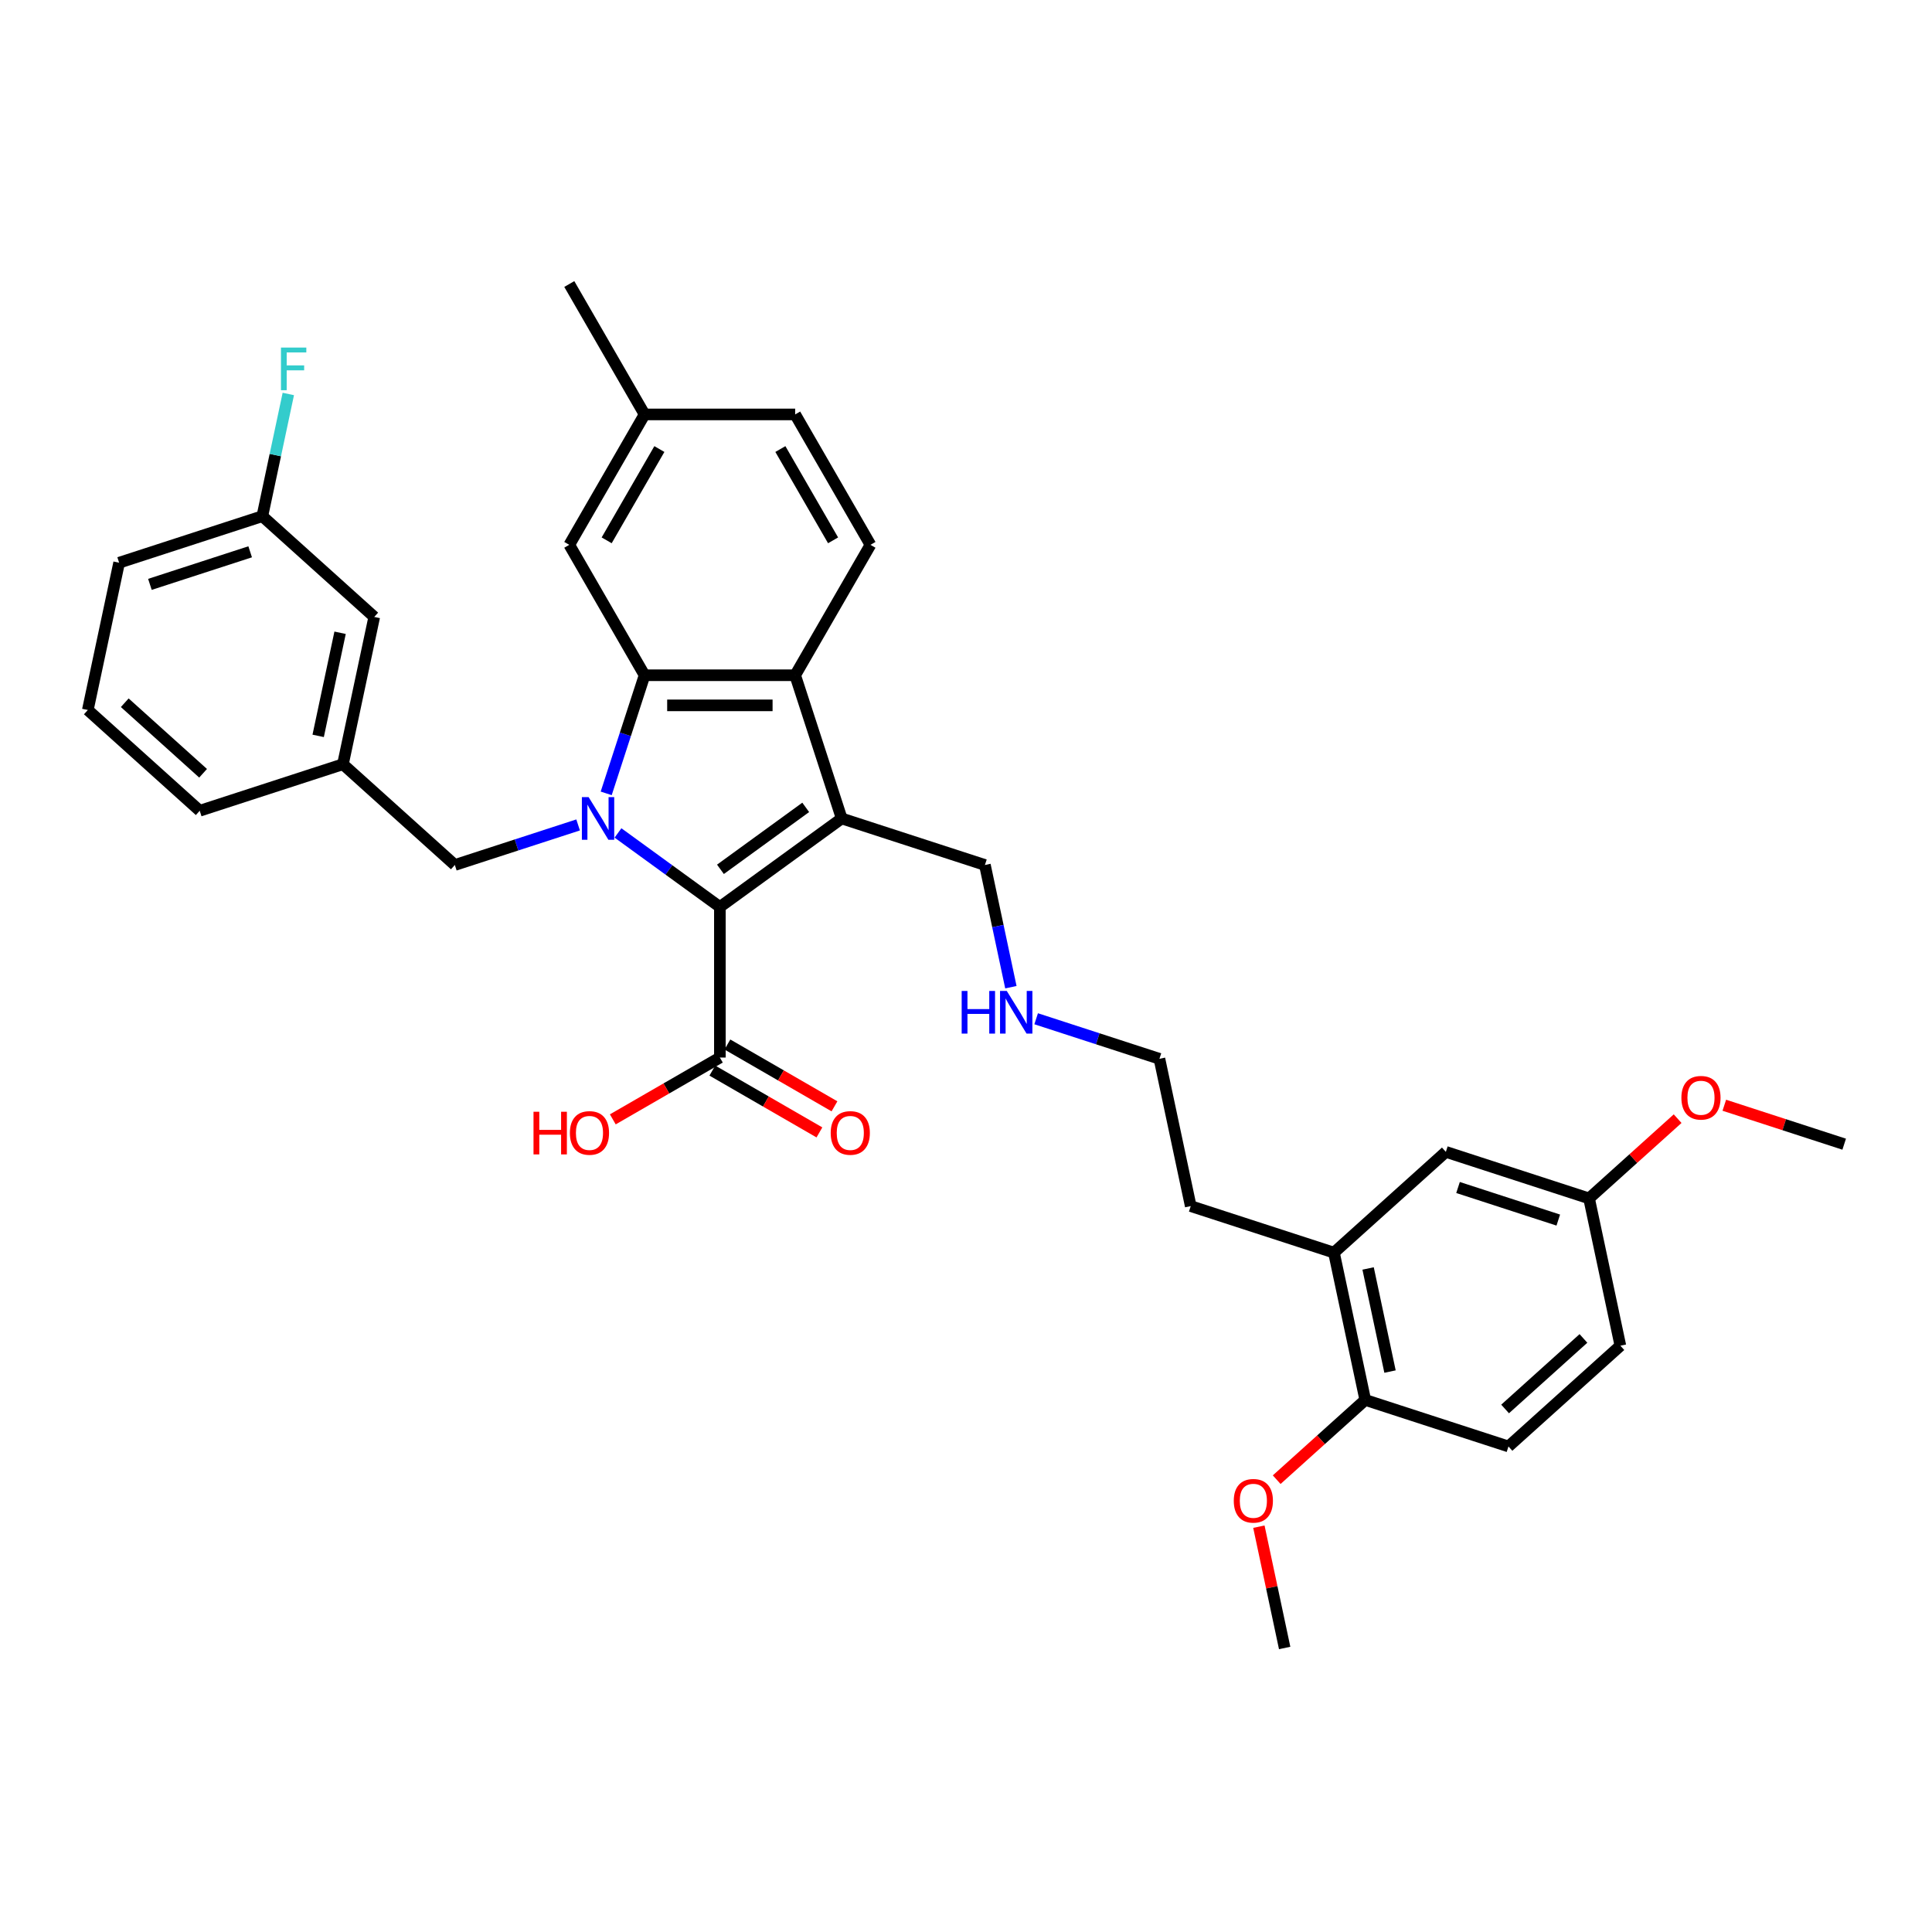 <?xml version='1.0' encoding='iso-8859-1'?>
<svg version='1.1' baseProfile='full'
              xmlns='http://www.w3.org/2000/svg'
                      xmlns:rdkit='http://www.rdkit.org/xml'
                      xmlns:xlink='http://www.w3.org/1999/xlink'
                  xml:space='preserve'
width='1000px' height='1000px' viewBox='0 0 1000 1000'>
<!-- END OF HEADER -->
<rect style='opacity:1.0;fill:#FFFFFF;stroke:none' width='1000' height='1000' x='0' y='0'> </rect>
<path class='bond-0' d='M 319.869,431.129 L 346.238,450.287' style='fill:none;fill-rule:evenodd;stroke:#0000FF;stroke-width:6px;stroke-linecap:butt;stroke-linejoin:miter;stroke-opacity:1' />
<path class='bond-0' d='M 346.238,450.287 L 372.606,469.444' style='fill:none;fill-rule:evenodd;stroke:#000000;stroke-width:6px;stroke-linecap:butt;stroke-linejoin:miter;stroke-opacity:1' />
<path class='bond-2' d='M 313.769,410.647 L 323.702,380.076' style='fill:none;fill-rule:evenodd;stroke:#0000FF;stroke-width:6px;stroke-linecap:butt;stroke-linejoin:miter;stroke-opacity:1' />
<path class='bond-2' d='M 323.702,380.076 L 333.635,349.506' style='fill:none;fill-rule:evenodd;stroke:#000000;stroke-width:6px;stroke-linecap:butt;stroke-linejoin:miter;stroke-opacity:1' />
<path class='bond-5' d='M 299.231,426.985 L 267.327,437.351' style='fill:none;fill-rule:evenodd;stroke:#0000FF;stroke-width:6px;stroke-linecap:butt;stroke-linejoin:miter;stroke-opacity:1' />
<path class='bond-5' d='M 267.327,437.351 L 235.424,447.717' style='fill:none;fill-rule:evenodd;stroke:#000000;stroke-width:6px;stroke-linecap:butt;stroke-linejoin:miter;stroke-opacity:1' />
<path class='bond-1' d='M 372.606,469.444 L 435.661,423.632' style='fill:none;fill-rule:evenodd;stroke:#000000;stroke-width:6px;stroke-linecap:butt;stroke-linejoin:miter;stroke-opacity:1' />
<path class='bond-1' d='M 372.902,449.961 L 417.04,417.893' style='fill:none;fill-rule:evenodd;stroke:#000000;stroke-width:6px;stroke-linecap:butt;stroke-linejoin:miter;stroke-opacity:1' />
<path class='bond-4' d='M 372.606,469.444 L 372.606,547.385' style='fill:none;fill-rule:evenodd;stroke:#000000;stroke-width:6px;stroke-linecap:butt;stroke-linejoin:miter;stroke-opacity:1' />
<path class='bond-13' d='M 435.661,423.632 L 509.788,447.717' style='fill:none;fill-rule:evenodd;stroke:#000000;stroke-width:6px;stroke-linecap:butt;stroke-linejoin:miter;stroke-opacity:1' />
<path class='bond-34' d='M 435.661,423.632 L 411.576,349.506' style='fill:none;fill-rule:evenodd;stroke:#000000;stroke-width:6px;stroke-linecap:butt;stroke-linejoin:miter;stroke-opacity:1' />
<path class='bond-3' d='M 333.635,349.506 L 411.576,349.506' style='fill:none;fill-rule:evenodd;stroke:#000000;stroke-width:6px;stroke-linecap:butt;stroke-linejoin:miter;stroke-opacity:1' />
<path class='bond-3' d='M 345.326,365.094 L 399.885,365.094' style='fill:none;fill-rule:evenodd;stroke:#000000;stroke-width:6px;stroke-linecap:butt;stroke-linejoin:miter;stroke-opacity:1' />
<path class='bond-7' d='M 333.635,349.506 L 294.665,282.007' style='fill:none;fill-rule:evenodd;stroke:#000000;stroke-width:6px;stroke-linecap:butt;stroke-linejoin:miter;stroke-opacity:1' />
<path class='bond-6' d='M 411.576,349.506 L 450.547,282.007' style='fill:none;fill-rule:evenodd;stroke:#000000;stroke-width:6px;stroke-linecap:butt;stroke-linejoin:miter;stroke-opacity:1' />
<path class='bond-10' d='M 368.709,554.135 L 396.418,570.133' style='fill:none;fill-rule:evenodd;stroke:#000000;stroke-width:6px;stroke-linecap:butt;stroke-linejoin:miter;stroke-opacity:1' />
<path class='bond-10' d='M 396.418,570.133 L 424.127,586.131' style='fill:none;fill-rule:evenodd;stroke:#FF0000;stroke-width:6px;stroke-linecap:butt;stroke-linejoin:miter;stroke-opacity:1' />
<path class='bond-10' d='M 376.503,540.636 L 404.212,556.633' style='fill:none;fill-rule:evenodd;stroke:#000000;stroke-width:6px;stroke-linecap:butt;stroke-linejoin:miter;stroke-opacity:1' />
<path class='bond-10' d='M 404.212,556.633 L 431.921,572.631' style='fill:none;fill-rule:evenodd;stroke:#FF0000;stroke-width:6px;stroke-linecap:butt;stroke-linejoin:miter;stroke-opacity:1' />
<path class='bond-16' d='M 372.606,547.385 L 344.897,563.383' style='fill:none;fill-rule:evenodd;stroke:#000000;stroke-width:6px;stroke-linecap:butt;stroke-linejoin:miter;stroke-opacity:1' />
<path class='bond-16' d='M 344.897,563.383 L 317.188,579.381' style='fill:none;fill-rule:evenodd;stroke:#FF0000;stroke-width:6px;stroke-linecap:butt;stroke-linejoin:miter;stroke-opacity:1' />
<path class='bond-12' d='M 235.424,447.717 L 177.502,395.564' style='fill:none;fill-rule:evenodd;stroke:#000000;stroke-width:6px;stroke-linecap:butt;stroke-linejoin:miter;stroke-opacity:1' />
<path class='bond-35' d='M 450.547,282.007 L 411.576,214.508' style='fill:none;fill-rule:evenodd;stroke:#000000;stroke-width:6px;stroke-linecap:butt;stroke-linejoin:miter;stroke-opacity:1' />
<path class='bond-35' d='M 431.201,279.676 L 403.922,232.427' style='fill:none;fill-rule:evenodd;stroke:#000000;stroke-width:6px;stroke-linecap:butt;stroke-linejoin:miter;stroke-opacity:1' />
<path class='bond-19' d='M 294.665,282.007 L 333.635,214.508' style='fill:none;fill-rule:evenodd;stroke:#000000;stroke-width:6px;stroke-linecap:butt;stroke-linejoin:miter;stroke-opacity:1' />
<path class='bond-19' d='M 314.01,279.676 L 341.289,232.427' style='fill:none;fill-rule:evenodd;stroke:#000000;stroke-width:6px;stroke-linecap:butt;stroke-linejoin:miter;stroke-opacity:1' />
<path class='bond-8' d='M 690.45,648.363 L 616.324,624.278' style='fill:none;fill-rule:evenodd;stroke:#000000;stroke-width:6px;stroke-linecap:butt;stroke-linejoin:miter;stroke-opacity:1' />
<path class='bond-9' d='M 690.45,648.363 L 706.655,724.601' style='fill:none;fill-rule:evenodd;stroke:#000000;stroke-width:6px;stroke-linecap:butt;stroke-linejoin:miter;stroke-opacity:1' />
<path class='bond-9' d='M 708.128,656.557 L 719.472,709.924' style='fill:none;fill-rule:evenodd;stroke:#000000;stroke-width:6px;stroke-linecap:butt;stroke-linejoin:miter;stroke-opacity:1' />
<path class='bond-11' d='M 690.45,648.363 L 748.371,596.21' style='fill:none;fill-rule:evenodd;stroke:#000000;stroke-width:6px;stroke-linecap:butt;stroke-linejoin:miter;stroke-opacity:1' />
<path class='bond-14' d='M 706.655,724.601 L 780.781,748.686' style='fill:none;fill-rule:evenodd;stroke:#000000;stroke-width:6px;stroke-linecap:butt;stroke-linejoin:miter;stroke-opacity:1' />
<path class='bond-24' d='M 706.655,724.601 L 683.734,745.238' style='fill:none;fill-rule:evenodd;stroke:#000000;stroke-width:6px;stroke-linecap:butt;stroke-linejoin:miter;stroke-opacity:1' />
<path class='bond-24' d='M 683.734,745.238 L 660.814,765.876' style='fill:none;fill-rule:evenodd;stroke:#FF0000;stroke-width:6px;stroke-linecap:butt;stroke-linejoin:miter;stroke-opacity:1' />
<path class='bond-15' d='M 748.371,596.21 L 822.498,620.295' style='fill:none;fill-rule:evenodd;stroke:#000000;stroke-width:6px;stroke-linecap:butt;stroke-linejoin:miter;stroke-opacity:1' />
<path class='bond-15' d='M 754.673,614.648 L 806.562,631.508' style='fill:none;fill-rule:evenodd;stroke:#000000;stroke-width:6px;stroke-linecap:butt;stroke-linejoin:miter;stroke-opacity:1' />
<path class='bond-17' d='M 177.502,395.564 L 193.707,319.326' style='fill:none;fill-rule:evenodd;stroke:#000000;stroke-width:6px;stroke-linecap:butt;stroke-linejoin:miter;stroke-opacity:1' />
<path class='bond-17' d='M 164.685,380.888 L 176.029,327.521' style='fill:none;fill-rule:evenodd;stroke:#000000;stroke-width:6px;stroke-linecap:butt;stroke-linejoin:miter;stroke-opacity:1' />
<path class='bond-28' d='M 177.502,395.564 L 103.376,419.649' style='fill:none;fill-rule:evenodd;stroke:#000000;stroke-width:6px;stroke-linecap:butt;stroke-linejoin:miter;stroke-opacity:1' />
<path class='bond-21' d='M 509.788,447.717 L 516.51,479.343' style='fill:none;fill-rule:evenodd;stroke:#000000;stroke-width:6px;stroke-linecap:butt;stroke-linejoin:miter;stroke-opacity:1' />
<path class='bond-21' d='M 516.51,479.343 L 523.232,510.97' style='fill:none;fill-rule:evenodd;stroke:#0000FF;stroke-width:6px;stroke-linecap:butt;stroke-linejoin:miter;stroke-opacity:1' />
<path class='bond-37' d='M 780.781,748.686 L 838.703,696.533' style='fill:none;fill-rule:evenodd;stroke:#000000;stroke-width:6px;stroke-linecap:butt;stroke-linejoin:miter;stroke-opacity:1' />
<path class='bond-37' d='M 779.039,729.279 L 819.584,692.772' style='fill:none;fill-rule:evenodd;stroke:#000000;stroke-width:6px;stroke-linecap:butt;stroke-linejoin:miter;stroke-opacity:1' />
<path class='bond-22' d='M 822.498,620.295 L 838.703,696.533' style='fill:none;fill-rule:evenodd;stroke:#000000;stroke-width:6px;stroke-linecap:butt;stroke-linejoin:miter;stroke-opacity:1' />
<path class='bond-25' d='M 822.498,620.295 L 845.418,599.658' style='fill:none;fill-rule:evenodd;stroke:#000000;stroke-width:6px;stroke-linecap:butt;stroke-linejoin:miter;stroke-opacity:1' />
<path class='bond-25' d='M 845.418,599.658 L 868.338,579.02' style='fill:none;fill-rule:evenodd;stroke:#FF0000;stroke-width:6px;stroke-linecap:butt;stroke-linejoin:miter;stroke-opacity:1' />
<path class='bond-20' d='M 193.707,319.326 L 135.786,267.174' style='fill:none;fill-rule:evenodd;stroke:#000000;stroke-width:6px;stroke-linecap:butt;stroke-linejoin:miter;stroke-opacity:1' />
<path class='bond-18' d='M 411.576,214.508 L 333.635,214.508' style='fill:none;fill-rule:evenodd;stroke:#000000;stroke-width:6px;stroke-linecap:butt;stroke-linejoin:miter;stroke-opacity:1' />
<path class='bond-31' d='M 333.635,214.508 L 294.665,147.009' style='fill:none;fill-rule:evenodd;stroke:#000000;stroke-width:6px;stroke-linecap:butt;stroke-linejoin:miter;stroke-opacity:1' />
<path class='bond-23' d='M 135.786,267.174 L 142.508,235.547' style='fill:none;fill-rule:evenodd;stroke:#000000;stroke-width:6px;stroke-linecap:butt;stroke-linejoin:miter;stroke-opacity:1' />
<path class='bond-23' d='M 142.508,235.547 L 149.231,203.921' style='fill:none;fill-rule:evenodd;stroke:#33CCCC;stroke-width:6px;stroke-linecap:butt;stroke-linejoin:miter;stroke-opacity:1' />
<path class='bond-36' d='M 135.786,267.174 L 61.659,291.259' style='fill:none;fill-rule:evenodd;stroke:#000000;stroke-width:6px;stroke-linecap:butt;stroke-linejoin:miter;stroke-opacity:1' />
<path class='bond-36' d='M 129.484,285.612 L 77.595,302.471' style='fill:none;fill-rule:evenodd;stroke:#000000;stroke-width:6px;stroke-linecap:butt;stroke-linejoin:miter;stroke-opacity:1' />
<path class='bond-29' d='M 536.312,527.308 L 568.215,537.674' style='fill:none;fill-rule:evenodd;stroke:#0000FF;stroke-width:6px;stroke-linecap:butt;stroke-linejoin:miter;stroke-opacity:1' />
<path class='bond-29' d='M 568.215,537.674 L 600.119,548.04' style='fill:none;fill-rule:evenodd;stroke:#000000;stroke-width:6px;stroke-linecap:butt;stroke-linejoin:miter;stroke-opacity:1' />
<path class='bond-32' d='M 651.593,790.206 L 658.265,821.599' style='fill:none;fill-rule:evenodd;stroke:#FF0000;stroke-width:6px;stroke-linecap:butt;stroke-linejoin:miter;stroke-opacity:1' />
<path class='bond-32' d='M 658.265,821.599 L 664.938,852.991' style='fill:none;fill-rule:evenodd;stroke:#000000;stroke-width:6px;stroke-linecap:butt;stroke-linejoin:miter;stroke-opacity:1' />
<path class='bond-33' d='M 892.5,572.068 L 923.523,582.148' style='fill:none;fill-rule:evenodd;stroke:#FF0000;stroke-width:6px;stroke-linecap:butt;stroke-linejoin:miter;stroke-opacity:1' />
<path class='bond-33' d='M 923.523,582.148 L 954.545,592.228' style='fill:none;fill-rule:evenodd;stroke:#000000;stroke-width:6px;stroke-linecap:butt;stroke-linejoin:miter;stroke-opacity:1' />
<path class='bond-26' d='M 45.455,367.497 L 103.376,419.649' style='fill:none;fill-rule:evenodd;stroke:#000000;stroke-width:6px;stroke-linecap:butt;stroke-linejoin:miter;stroke-opacity:1' />
<path class='bond-26' d='M 64.573,363.735 L 105.118,400.242' style='fill:none;fill-rule:evenodd;stroke:#000000;stroke-width:6px;stroke-linecap:butt;stroke-linejoin:miter;stroke-opacity:1' />
<path class='bond-30' d='M 45.455,367.497 L 61.659,291.259' style='fill:none;fill-rule:evenodd;stroke:#000000;stroke-width:6px;stroke-linecap:butt;stroke-linejoin:miter;stroke-opacity:1' />
<path class='bond-27' d='M 616.324,624.278 L 600.119,548.04' style='fill:none;fill-rule:evenodd;stroke:#000000;stroke-width:6px;stroke-linecap:butt;stroke-linejoin:miter;stroke-opacity:1' />
<path  class='atom-0' d='M 304.671 412.595
L 311.904 424.287
Q 312.621 425.44, 313.774 427.529
Q 314.928 429.618, 314.99 429.742
L 314.99 412.595
L 317.921 412.595
L 317.921 434.668
L 314.897 434.668
L 307.134 421.886
Q 306.23 420.39, 305.263 418.675
Q 304.328 416.96, 304.047 416.43
L 304.047 434.668
L 301.179 434.668
L 301.179 412.595
L 304.671 412.595
' fill='#0000FF'/>
<path  class='atom-11' d='M 429.972 586.418
Q 429.972 581.118, 432.591 578.157
Q 435.21 575.195, 440.105 575.195
Q 444.999 575.195, 447.618 578.157
Q 450.237 581.118, 450.237 586.418
Q 450.237 591.781, 447.587 594.836
Q 444.937 597.86, 440.105 597.86
Q 435.241 597.86, 432.591 594.836
Q 429.972 591.812, 429.972 586.418
M 440.105 595.366
Q 443.472 595.366, 445.28 593.121
Q 447.119 590.845, 447.119 586.418
Q 447.119 582.085, 445.28 579.902
Q 443.472 577.689, 440.105 577.689
Q 436.738 577.689, 434.898 579.871
Q 433.09 582.054, 433.09 586.418
Q 433.09 590.877, 434.898 593.121
Q 436.738 595.366, 440.105 595.366
' fill='#FF0000'/>
<path  class='atom-17' d='M 276.144 575.444
L 279.137 575.444
L 279.137 584.828
L 290.423 584.828
L 290.423 575.444
L 293.416 575.444
L 293.416 597.517
L 290.423 597.517
L 290.423 587.322
L 279.137 587.322
L 279.137 597.517
L 276.144 597.517
L 276.144 575.444
' fill='#FF0000'/>
<path  class='atom-17' d='M 294.974 586.418
Q 294.974 581.118, 297.593 578.157
Q 300.212 575.195, 305.107 575.195
Q 310.001 575.195, 312.62 578.157
Q 315.239 581.118, 315.239 586.418
Q 315.239 591.781, 312.589 594.836
Q 309.939 597.86, 305.107 597.86
Q 300.243 597.86, 297.593 594.836
Q 294.974 591.812, 294.974 586.418
M 305.107 595.366
Q 308.474 595.366, 310.282 593.121
Q 312.121 590.845, 312.121 586.418
Q 312.121 582.085, 310.282 579.902
Q 308.474 577.689, 305.107 577.689
Q 301.74 577.689, 299.9 579.871
Q 298.092 582.054, 298.092 586.418
Q 298.092 590.877, 299.9 593.121
Q 301.74 595.366, 305.107 595.366
' fill='#FF0000'/>
<path  class='atom-22' d='M 497.762 512.918
L 500.755 512.918
L 500.755 522.302
L 512.041 522.302
L 512.041 512.918
L 515.034 512.918
L 515.034 534.991
L 512.041 534.991
L 512.041 524.797
L 500.755 524.797
L 500.755 534.991
L 497.762 534.991
L 497.762 512.918
' fill='#0000FF'/>
<path  class='atom-22' d='M 521.113 512.918
L 528.346 524.609
Q 529.063 525.763, 530.217 527.852
Q 531.37 529.941, 531.433 530.065
L 531.433 512.918
L 534.363 512.918
L 534.363 534.991
L 531.339 534.991
L 523.576 522.209
Q 522.672 520.712, 521.706 518.998
Q 520.77 517.283, 520.49 516.753
L 520.49 534.991
L 517.622 534.991
L 517.622 512.918
L 521.113 512.918
' fill='#0000FF'/>
<path  class='atom-24' d='M 145.428 179.899
L 158.553 179.899
L 158.553 182.425
L 148.39 182.425
L 148.39 189.128
L 157.431 189.128
L 157.431 191.684
L 148.39 191.684
L 148.39 201.972
L 145.428 201.972
L 145.428 179.899
' fill='#33CCCC'/>
<path  class='atom-25' d='M 638.601 776.816
Q 638.601 771.516, 641.22 768.554
Q 643.839 765.592, 648.733 765.592
Q 653.628 765.592, 656.247 768.554
Q 658.866 771.516, 658.866 776.816
Q 658.866 782.178, 656.216 785.233
Q 653.566 788.257, 648.733 788.257
Q 643.87 788.257, 641.22 785.233
Q 638.601 782.209, 638.601 776.816
M 648.733 785.763
Q 652.1 785.763, 653.909 783.519
Q 655.748 781.243, 655.748 776.816
Q 655.748 772.482, 653.909 770.3
Q 652.1 768.086, 648.733 768.086
Q 645.366 768.086, 643.527 770.269
Q 641.719 772.451, 641.719 776.816
Q 641.719 781.274, 643.527 783.519
Q 645.366 785.763, 648.733 785.763
' fill='#FF0000'/>
<path  class='atom-26' d='M 870.287 568.205
Q 870.287 562.905, 872.906 559.943
Q 875.524 556.981, 880.419 556.981
Q 885.314 556.981, 887.933 559.943
Q 890.551 562.905, 890.551 568.205
Q 890.551 573.567, 887.901 576.622
Q 885.251 579.647, 880.419 579.647
Q 875.556 579.647, 872.906 576.622
Q 870.287 573.598, 870.287 568.205
M 880.419 577.152
Q 883.786 577.152, 885.594 574.908
Q 887.434 572.632, 887.434 568.205
Q 887.434 563.871, 885.594 561.689
Q 883.786 559.475, 880.419 559.475
Q 877.052 559.475, 875.213 561.658
Q 873.404 563.84, 873.404 568.205
Q 873.404 572.663, 875.213 574.908
Q 877.052 577.152, 880.419 577.152
' fill='#FF0000'/>
</svg>
